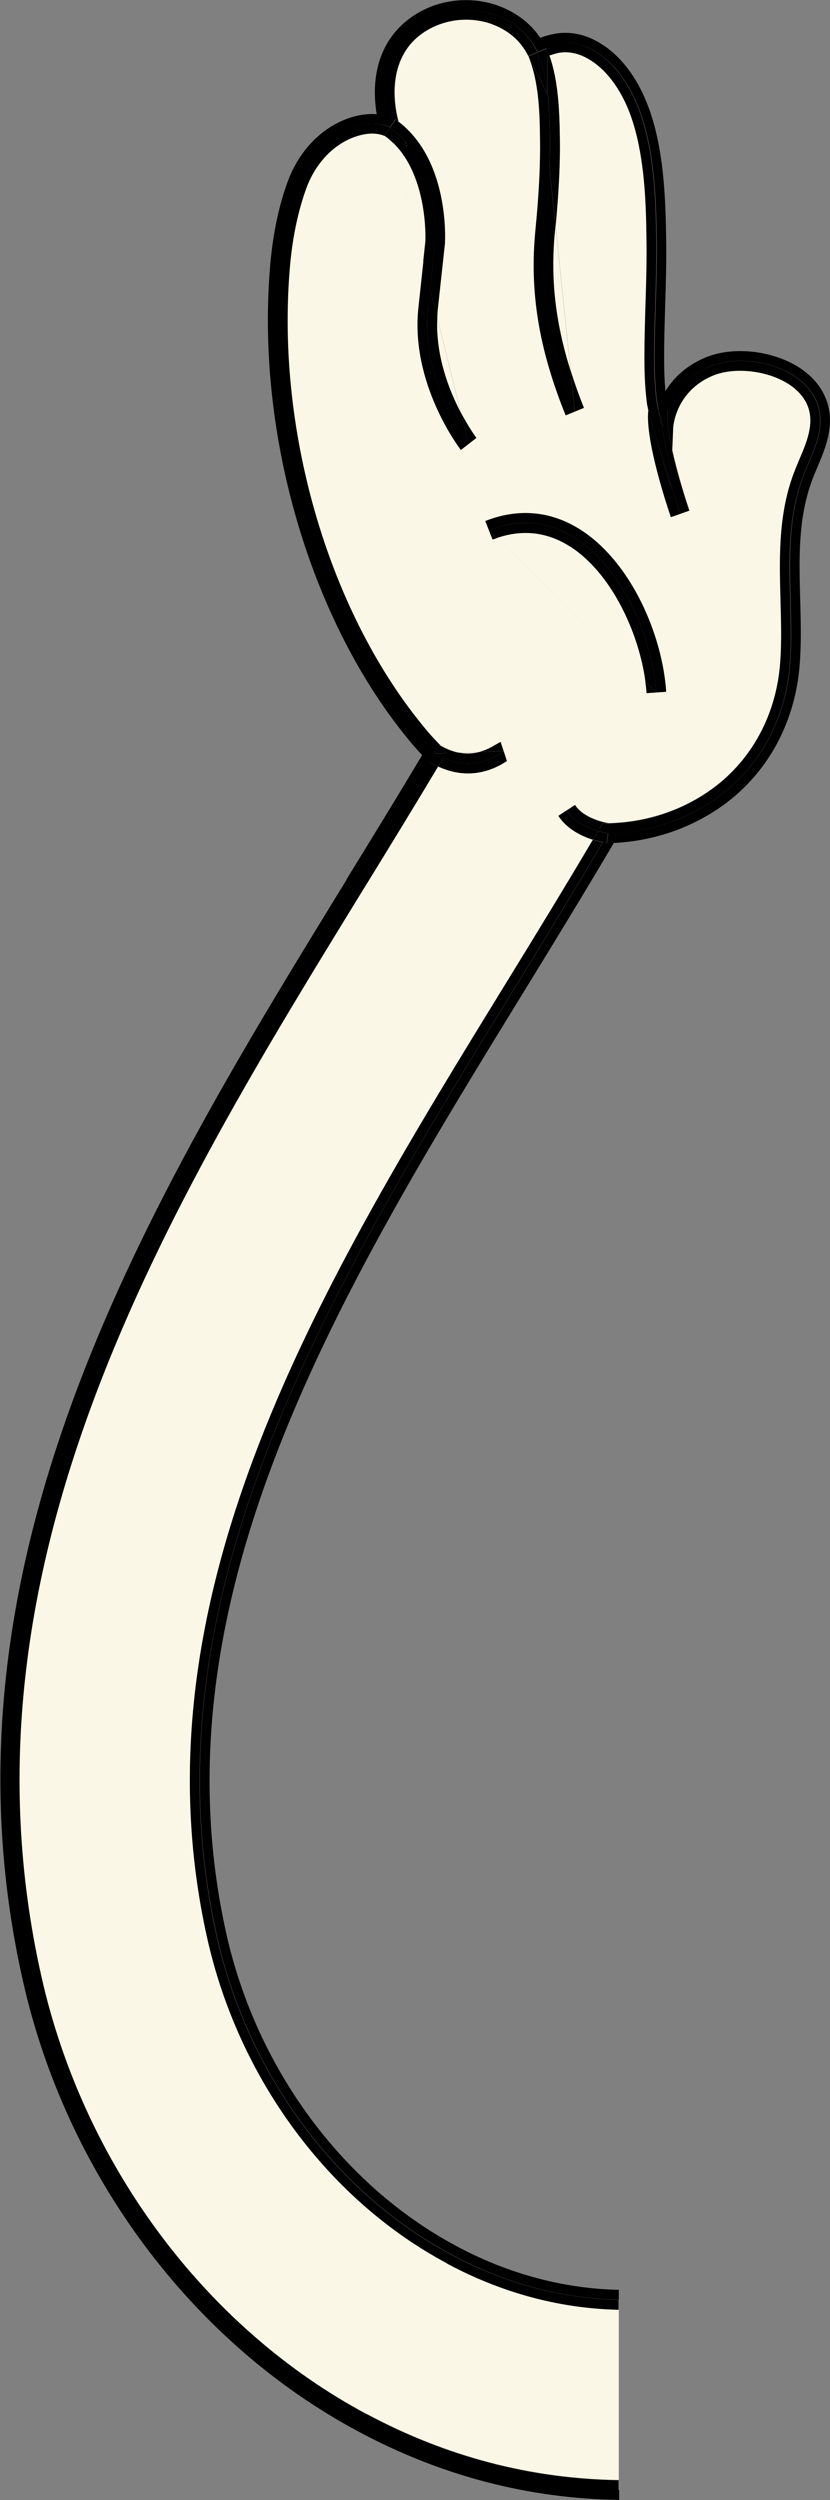 <svg width="92" height="277" viewBox="0 0 92 277" fill="none" xmlns="http://www.w3.org/2000/svg">
<rect x="0" y="0" width="92" height="277" fill="#808080" stroke="none"/>
<g clip-path="url(#clip0_109_1310)">
<path d="M40.663 267.489C22.738 257.902 9.254 239.766 4.59 218.956C-5.666 173.352 18.717 133.639 40.244 98.599L40.498 98.194C43.279 93.671 45.985 89.253 48.571 84.926C49.782 85.467 50.904 85.692 51.875 85.692C54.013 85.692 55.523 84.745 56.196 84.325L55.852 83.258C55.852 83.258 55.912 83.228 55.926 83.213H55.837L55.508 82.206C55.418 82.251 55.254 82.326 55.059 82.462C54.656 82.717 54.013 83.093 53.176 83.318L50.904 83.393C50.276 83.273 49.588 83.017 48.84 82.597C48.302 82.041 47.764 81.47 47.271 80.884C36.597 68.157 30.647 48.158 32.112 29.962C32.366 26.671 32.964 23.681 33.891 21.051C34.907 18.151 36.926 16.003 39.422 15.131C40.738 14.695 41.814 14.695 42.711 15.086C43.07 15.341 43.384 15.627 43.698 15.927L46.942 28.985L46.389 34.124C45.507 42.478 50.874 49.555 51.098 49.856L52.817 48.518C52.817 48.518 51.995 47.421 51.083 45.694L48.482 35.221C48.482 34.935 48.497 34.635 48.526 34.349L49.334 26.911C49.364 26.476 49.797 17.761 44.191 13.493C43.862 12.291 42.801 7.453 46.015 4.373C48.138 2.374 51.382 1.668 54.267 2.585C56.285 3.276 57.706 4.463 58.588 6.221C59.783 9.016 59.843 12.832 59.873 15.341C59.918 18.256 59.754 21.472 59.365 25.439C58.707 32.275 59.739 38.616 62.714 45.994L64.732 45.168C64.164 43.74 63.685 42.373 63.252 41.02L61.593 24.988C61.936 21.232 62.101 18.121 62.056 15.296C62.011 12.186 61.877 8.94 60.905 6.146C61.279 6.01 61.727 5.89 61.951 5.845C62.833 5.68 63.79 5.8 64.687 6.221C67.154 7.348 69.202 10.112 70.293 13.839C71.489 17.836 71.639 22.419 71.698 26.385C71.743 28.82 71.668 31.299 71.594 33.688C71.534 35.656 71.474 37.625 71.474 39.608C71.474 41.456 71.549 42.959 71.713 44.341C71.758 44.702 71.818 45.047 71.893 45.408C71.504 48.774 74.09 56.407 74.389 57.278L76.437 56.557C75.959 55.19 75.077 52.365 74.524 49.81L74.629 47.361C74.629 47.196 74.898 43.349 78.964 41.606C81.58 40.48 85.721 41.081 88.008 42.929C89.518 44.146 90.101 45.694 89.743 47.557C89.548 48.684 89.1 49.735 88.621 50.862C88.337 51.538 88.053 52.215 87.814 52.906C86.274 57.368 86.409 61.996 86.528 66.474C86.588 68.728 86.648 71.057 86.499 73.296C86.065 79.531 82.941 84.911 77.932 88.066C74.853 90.034 71.235 91.101 67.483 91.192C67.109 91.131 64.732 90.681 63.745 89.163L61.921 90.35C62.878 91.823 64.523 92.589 65.734 92.995C62.564 98.374 59.26 103.753 56.315 108.546C35.73 142.039 14.456 176.658 22.992 214.748C26.476 230.255 36.402 243.703 49.543 250.72C54.312 253.289 60.83 255.694 68.589 255.859V274.776C58.901 274.626 49.513 272.192 40.678 267.459L40.663 267.489ZM71.549 75.55C71.609 75.97 71.654 76.391 71.683 76.797L72.775 76.722L73.851 76.647C73.448 70.471 70.039 62.327 64.328 58.676C61.084 56.602 57.451 56.272 53.804 57.729L54.207 58.751L54.611 59.773C54.775 59.712 54.925 59.667 55.089 59.607L71.564 75.565L71.549 75.55Z" fill="#FBF7E6"/>
<path d="M38.391 97.457L38.645 97.051C41.455 92.484 44.191 88.021 46.792 83.663C46.374 83.228 45.97 82.777 45.581 82.311C34.564 69.163 28.419 48.548 29.914 29.811C30.183 26.34 30.811 23.14 31.813 20.33C33.054 16.799 35.565 14.154 38.705 13.072C39.796 12.712 40.812 12.576 41.754 12.652C41.351 10.232 41.231 5.935 44.505 2.795C47.241 0.225 51.232 -0.646 54.925 0.526C57.078 1.262 58.737 2.494 59.888 4.192C60.322 4.012 60.86 3.861 61.503 3.741C62.833 3.501 64.224 3.681 65.539 4.267C69.71 6.16 71.594 10.713 72.341 13.253C73.612 17.52 73.776 22.283 73.836 26.385C73.881 28.864 73.806 31.374 73.732 33.793C73.672 35.746 73.612 37.684 73.612 39.638C73.612 41.05 73.657 42.237 73.761 43.334C74.584 41.982 75.929 40.584 78.097 39.653C81.461 38.195 86.424 38.917 89.354 41.276C91.462 42.974 92.359 45.363 91.865 47.992C91.626 49.344 91.103 50.577 90.61 51.749C90.341 52.38 90.072 52.996 89.862 53.642C88.457 57.729 88.577 61.951 88.696 66.444C88.756 68.758 88.831 71.132 88.651 73.476C88.173 80.418 84.675 86.428 79.084 89.944C75.81 92.018 72.012 93.205 68.036 93.4C64.717 99.035 61.234 104.714 58.154 109.733C37.808 142.85 16.759 177.079 25.101 214.312C28.449 229.203 37.972 242.11 50.56 248.842C55.075 251.276 61.234 253.545 68.589 253.71V254.807C61.039 254.642 54.701 252.313 50.051 249.803C37.195 242.936 27.462 229.744 24.054 214.553C15.607 176.928 36.746 142.489 57.242 109.162C60.441 103.963 63.685 98.644 66.825 93.325C67.064 93.37 67.243 93.4 67.273 93.415L67.423 92.333C71.31 92.258 75.152 91.176 78.516 89.028C83.987 85.587 87.141 79.832 87.59 73.416C88.068 66.729 86.618 59.802 88.846 53.311C89.474 51.463 90.475 49.75 90.819 47.812C92.06 41.261 83.195 38.646 78.545 40.645C75.705 41.877 74.479 44.01 73.956 45.543L72.999 45.378C72.909 44.987 72.835 44.626 72.79 44.236C72.61 42.703 72.551 41.17 72.551 39.638C72.551 35.22 72.865 30.818 72.79 26.4C72.73 22.193 72.551 17.595 71.34 13.553C70.368 10.248 68.395 6.731 65.136 5.259C64.089 4.778 62.893 4.598 61.742 4.808C61.473 4.868 59.589 5.334 59.589 5.755C58.378 3.321 56.405 2.164 54.626 1.548C51.397 0.511 47.764 1.262 45.297 3.576C41.082 7.603 43.219 13.974 43.264 14.109C41.919 13.478 40.454 13.643 39.093 14.079C36.103 15.116 33.936 17.67 32.889 20.66C31.843 23.62 31.29 26.746 31.05 29.856C29.63 47.481 35.042 67.961 46.464 81.575C47.017 82.236 47.6 82.867 48.198 83.483L48.153 83.558C45.357 88.261 42.397 93.07 39.362 98.013C17.73 133.233 -6.787 173.142 3.573 219.181C8.312 240.292 22.006 258.714 40.2 268.435C49.214 273.258 58.857 275.738 68.634 275.888V276.985C58.588 276.85 48.855 274.31 39.706 269.397C21.229 259.525 7.325 240.833 2.527 219.421C-7.938 172.946 16.699 132.828 38.435 97.442L38.391 97.457Z" fill="black"/>
<path d="M49.528 250.765C36.387 243.748 26.461 230.3 22.978 214.793C14.441 176.703 35.715 142.069 56.3 108.591C59.245 103.798 62.549 98.404 65.719 93.04C66.167 93.19 66.526 93.28 66.795 93.34C63.656 98.659 60.411 103.978 57.212 109.177C36.731 142.504 15.592 176.928 24.024 214.568C27.448 229.759 37.165 242.952 50.021 249.818C54.671 252.328 61.009 254.642 68.559 254.822V255.919C60.785 255.754 54.282 253.349 49.513 250.78L49.528 250.765Z" fill="black"/>
<path d="M72.954 45.363L71.878 45.182C71.878 45.258 71.878 45.348 71.848 45.423C71.773 45.062 71.698 44.717 71.669 44.356C71.504 42.974 71.429 41.471 71.429 39.623C71.429 37.654 71.489 35.686 71.549 33.703C71.624 31.299 71.698 28.819 71.654 26.4C71.609 22.433 71.444 17.851 70.248 13.854C69.157 10.142 67.109 7.363 64.642 6.236C63.745 5.83 62.788 5.695 61.907 5.86C61.682 5.905 61.234 6.04 60.86 6.16C60.77 5.89 60.666 5.62 60.561 5.349L58.558 6.206C57.676 4.448 56.255 3.26 54.237 2.569C51.352 1.653 48.108 2.359 45.985 4.357C42.756 7.438 43.817 12.261 44.161 13.478C44.042 13.388 43.952 13.298 43.832 13.208L43.219 14.094C43.175 13.959 41.037 7.588 45.253 3.561C47.719 1.232 51.352 0.496 54.581 1.533C56.375 2.134 58.348 3.306 59.544 5.74C59.544 5.319 61.443 4.838 61.697 4.793C62.848 4.583 64.029 4.763 65.091 5.244C68.35 6.716 70.323 10.232 71.295 13.538C72.506 17.58 72.685 22.178 72.745 26.385C72.82 30.803 72.506 35.205 72.506 39.623C72.506 41.156 72.566 42.688 72.745 44.221C72.79 44.596 72.865 44.972 72.954 45.363Z" fill="black"/>
<path d="M67.468 91.237C71.22 91.146 74.838 90.064 77.917 88.111C82.925 84.971 86.05 79.576 86.484 73.341C86.648 71.102 86.573 68.773 86.513 66.519C86.394 62.041 86.259 57.413 87.799 52.951C88.038 52.26 88.322 51.584 88.606 50.907C89.085 49.78 89.533 48.729 89.728 47.602C90.072 45.738 89.488 44.191 87.993 42.974C85.706 41.126 81.565 40.525 78.949 41.651C74.883 43.394 74.614 47.256 74.614 47.406L74.509 49.855C74.12 48.112 73.881 46.49 74.046 45.573H73.926C74.449 44.026 75.675 41.877 78.515 40.66C83.165 38.646 92.03 41.261 90.789 47.827C90.445 49.75 89.444 51.478 88.816 53.326C86.573 59.833 88.023 66.744 87.56 73.431C87.111 79.847 83.957 85.617 78.486 89.043C75.122 91.176 71.28 92.273 67.393 92.348L67.542 91.266C67.542 91.266 67.498 91.266 67.468 91.266V91.237Z" fill="black"/>
<path d="M42.696 15.086C41.799 14.695 40.723 14.695 39.407 15.131C36.911 15.987 34.892 18.151 33.876 21.051C32.949 23.681 32.351 26.671 32.097 29.961C30.632 48.173 36.582 68.157 47.256 80.884C47.749 81.485 48.287 82.056 48.825 82.597C48.781 82.567 48.751 82.567 48.706 82.537L48.153 83.483C47.555 82.882 46.972 82.236 46.419 81.575C35.012 67.962 29.585 47.481 31.006 29.856C31.245 26.731 31.798 23.62 32.844 20.66C33.891 17.67 36.059 15.116 39.048 14.079C40.409 13.628 41.874 13.478 43.219 14.109L42.606 14.996C42.606 14.996 42.666 15.041 42.696 15.071V15.086Z" fill="black"/>
<path d="M48.556 84.926C45.97 89.253 43.264 93.671 40.484 98.193L40.229 98.599C18.702 133.639 -5.681 173.337 4.575 218.955C9.239 239.766 22.723 257.917 40.648 267.489C49.483 272.222 58.872 274.671 68.559 274.806V275.903C58.797 275.753 49.139 273.274 40.125 268.45C21.931 258.729 8.237 240.307 3.498 219.196C-6.862 173.157 17.64 133.263 39.288 98.028C42.322 93.085 45.267 88.276 48.078 83.573L47.585 84.43C47.913 84.625 48.227 84.775 48.541 84.91L48.556 84.926Z" fill="black"/>
<path d="M61.518 25.664C61.533 25.439 61.548 25.243 61.578 25.018L63.237 41.05C61.563 35.716 61.009 30.833 61.518 25.679V25.664Z" fill="#FBF7E6"/>
<path d="M59.903 8.88L60.92 18.617C60.845 20.931 60.666 23.245 60.441 25.559C59.739 32.726 61.024 38.947 63.715 45.603L63.237 41.05C63.656 42.403 64.134 43.77 64.717 45.197L62.699 46.024C59.709 38.631 58.677 32.29 59.35 25.469C59.739 21.487 59.903 18.286 59.858 15.371C59.828 12.847 59.769 9.046 58.573 6.251L59.888 8.88H59.903Z" fill="black"/>
<path d="M61.578 25.018L60.92 18.617C60.95 17.52 60.98 16.423 60.965 15.341C60.935 13.673 60.89 11.84 60.666 10.052V6.266C60.666 6.266 60.815 6.206 60.905 6.176C61.877 8.955 62.011 12.201 62.056 15.326C62.101 18.151 61.936 21.276 61.592 25.018H61.578Z" fill="black"/>
<path d="M60.651 10.052C60.456 8.565 60.142 7.107 59.589 5.8L59.903 8.88L58.587 6.251C58.587 6.251 58.587 6.251 58.587 6.236L60.591 5.379C60.71 5.65 60.8 5.92 60.89 6.191C60.815 6.221 60.725 6.251 60.651 6.281V10.067V10.052Z" fill="black"/>
<path d="M60.426 25.559C60.651 23.245 60.83 20.931 60.905 18.617L61.562 25.018C61.548 25.243 61.533 25.439 61.503 25.664C60.994 30.818 61.548 35.701 63.222 41.035L63.7 45.588C61.009 38.932 59.724 32.711 60.426 25.544V25.559Z" fill="black"/>
<path d="M60.651 10.383V10.052C60.875 11.84 60.935 13.673 60.95 15.341C60.965 16.438 60.95 17.535 60.905 18.617L59.888 8.88L60.636 10.383H60.651Z" fill="black"/>
<path d="M59.903 8.88L59.589 5.8C60.142 7.107 60.456 8.565 60.651 10.052V10.383L59.903 8.88Z" fill="black"/>
<path d="M47.166 26.731L46.927 28.985L43.683 15.927C47.51 19.729 47.166 26.656 47.166 26.731Z" fill="#FBF7E6"/>
<path d="M48.467 35.221L51.068 45.693C49.767 43.229 48.272 39.398 48.467 35.221Z" fill="#FBF7E6"/>
<path d="M47.435 34.244C46.598 42.252 51.935 49.179 51.935 49.179L51.068 45.693C51.98 47.421 52.772 48.488 52.802 48.518L51.083 49.855C50.859 49.555 45.492 42.493 46.374 34.123L46.927 28.985L47.689 32.05L47.45 34.244H47.435Z" fill="black"/>
<path d="M42.696 15.086C42.696 15.086 42.741 15.086 42.771 15.116L43.563 15.492L43.668 15.927C43.369 15.627 43.04 15.341 42.681 15.086H42.696Z" fill="black"/>
<path d="M49.319 26.911L48.511 34.349C48.482 34.634 48.467 34.935 48.467 35.22L47.674 32.035L48.242 26.791C48.242 26.791 48.646 19.894 44.879 15.627L44.251 13.764C44.251 13.764 44.221 13.658 44.161 13.478C49.767 17.76 49.334 26.475 49.304 26.896L49.319 26.911Z" fill="black"/>
<path d="M44.176 13.493C44.221 13.673 44.251 13.764 44.266 13.779L44.894 15.642C44.415 15.086 43.862 14.575 43.234 14.139L43.847 13.253C43.967 13.328 44.071 13.433 44.176 13.523V13.493Z" fill="black"/>
<path d="M43.563 15.492L42.771 15.116C42.771 15.116 42.726 15.116 42.696 15.086C42.666 15.056 42.636 15.041 42.606 15.011L43.219 14.124L43.563 15.492Z" fill="black"/>
<path d="M47.435 34.244L47.674 32.05L48.467 35.236C48.272 39.413 49.767 43.229 51.068 45.709L51.935 49.194C51.935 49.194 46.598 42.268 47.435 34.259V34.244Z" fill="black"/>
<path d="M48.242 26.791L47.674 32.035L46.912 28.97L47.151 26.716C47.151 26.716 47.495 19.729 43.668 15.912L43.563 15.477L45.088 16.198L44.894 15.612C48.646 19.879 48.257 26.776 48.257 26.776L48.242 26.791Z" fill="black"/>
<path d="M43.563 15.492L43.219 14.124C43.847 14.56 44.4 15.086 44.879 15.627L45.073 16.213L43.548 15.492H43.563Z" fill="black"/>
<path d="M74.359 57.293C74.06 56.422 71.474 48.789 71.863 45.423C72.012 46.084 72.207 46.775 72.476 47.662L74.315 53.762V53.552C74.883 55.475 75.376 56.933 75.376 56.933L74.374 52.184L74.479 49.84C75.047 52.395 75.929 55.22 76.393 56.587L74.344 57.308L74.359 57.293Z" fill="black"/>
<path d="M72.969 45.363L73.926 45.528C73.567 46.58 73.522 47.346 73.522 47.346C73.268 46.52 73.104 45.919 72.969 45.363Z" fill="black"/>
<path d="M74.329 53.552V53.762L72.476 47.662C72.207 46.775 72.012 46.084 71.863 45.423C71.863 45.348 71.863 45.258 71.893 45.182L72.969 45.363C72.67 47.151 73.552 50.817 74.344 53.552H74.329Z" fill="black"/>
<path d="M74.494 49.84L74.389 52.184L72.954 45.363C73.089 45.919 73.268 46.52 73.507 47.346C73.507 47.346 73.552 46.58 73.911 45.528H74.031C73.881 46.475 74.105 48.097 74.494 49.84Z" fill="black"/>
<path d="M74.33 53.552L74.389 52.2L75.391 56.948C75.391 56.948 74.883 55.49 74.33 53.567V53.552Z" fill="black"/>
<path d="M72.954 45.363L74.389 52.184L74.329 53.537C73.552 50.817 72.655 47.151 72.954 45.348V45.363Z" fill="black"/>
<path d="M63.162 60.539C67.841 63.514 70.846 70.231 71.549 75.565L55.075 59.607C57.915 58.631 60.636 58.931 63.162 60.539Z" fill="#FBF7E6"/>
<path d="M71.668 76.797C71.639 76.391 71.594 75.97 71.534 75.55L72.745 76.722L71.654 76.797H71.668Z" fill="black"/>
<path d="M54.596 59.773L54.192 58.766L55.075 59.622C54.91 59.682 54.761 59.727 54.596 59.788V59.773Z" fill="black"/>
<path d="M54.192 58.751L53.789 57.729C57.436 56.286 61.069 56.617 64.313 58.675C70.024 62.312 73.433 70.471 73.836 76.646L72.76 76.722C72.177 67.856 64.926 54.498 54.192 58.751Z" fill="black"/>
<path d="M63.162 60.539C60.636 58.931 57.915 58.631 55.075 59.607L54.193 58.751C64.926 54.498 72.177 67.871 72.76 76.722L71.549 75.55C70.846 70.216 67.841 63.514 63.162 60.524V60.539Z" fill="black"/>
<path d="M61.906 90.395L63.73 89.208C64.717 90.726 67.094 91.176 67.468 91.237C67.438 91.237 67.408 91.237 67.378 91.237H66.765L66.451 91.777C66.451 91.777 66.451 91.792 66.436 91.808L62.803 89.794C63.656 91.101 65.21 91.762 66.272 92.078C66.077 92.394 65.898 92.724 65.704 93.04C64.493 92.649 62.848 91.883 61.891 90.395H61.906Z" fill="black"/>
<path d="M67.393 92.318L67.243 93.4C67.243 93.4 67.034 93.37 66.795 93.31C66.989 92.98 67.199 92.649 67.393 92.318Z" fill="black"/>
<path d="M66.287 92.078C66.93 92.273 67.393 92.333 67.393 92.333L66.451 91.807C66.451 91.807 66.451 91.792 66.466 91.777L66.78 91.251H67.393C67.393 91.251 67.453 91.236 67.483 91.236C67.513 91.236 67.557 91.236 67.557 91.236L67.408 92.318C67.213 92.649 67.004 92.979 66.81 93.31C66.541 93.25 66.167 93.16 65.734 93.009C65.928 92.694 66.107 92.363 66.302 92.048L66.287 92.078Z" fill="black"/>
<path d="M62.818 89.794L66.451 91.807C66.391 91.898 66.346 91.988 66.287 92.078C65.225 91.762 63.656 91.101 62.818 89.794Z" fill="black"/>
<path d="M67.393 92.318C67.393 92.318 66.93 92.258 66.287 92.063C66.347 91.973 66.391 91.883 66.451 91.793L67.393 92.318Z" fill="black"/>
<path d="M50.873 83.408L53.146 83.333C52.503 83.498 51.741 83.588 50.873 83.408Z" fill="#FBF7E6"/>
<path d="M55.912 83.228C55.912 83.228 55.867 83.258 55.837 83.273V83.243H55.912V83.228Z" fill="#FBF7E6"/>
<path d="M49.438 83.453L49.513 83.333L48.915 82.732C48.915 82.732 48.855 82.657 48.81 82.627C49.558 83.047 50.246 83.303 50.873 83.423L49.438 83.468V83.453Z" fill="black"/>
<path d="M55.837 83.258L56.181 84.325C55.523 84.745 53.998 85.692 51.86 85.692C50.873 85.692 49.767 85.482 48.556 84.926C48.721 84.64 48.915 84.34 49.08 84.054L49.124 83.979C52.757 85.542 55.239 83.588 55.837 83.258Z" fill="black"/>
<path d="M55.03 82.462C55.239 82.326 55.388 82.251 55.478 82.206L55.807 83.213L53.146 83.303C53.983 83.078 54.626 82.702 55.03 82.447V82.462Z" fill="black"/>
<path d="M48.093 83.588L48.138 83.513C48.123 83.543 48.108 83.573 48.093 83.588Z" fill="black"/>
<path d="M48.811 82.612C48.811 82.612 48.87 82.687 48.915 82.717L49.513 83.318L49.438 83.438L48.153 83.483C48.482 83.678 48.811 83.829 49.124 83.964L49.08 84.039C48.915 84.325 48.721 84.625 48.556 84.911C48.242 84.775 47.928 84.625 47.6 84.43L48.093 83.573C48.093 83.573 48.123 83.513 48.138 83.498L48.691 82.552C48.691 82.552 48.766 82.582 48.811 82.612Z" fill="black"/>
<path d="M53.161 83.318L55.822 83.228V83.258C55.239 83.588 52.742 85.557 49.124 83.979L49.438 83.438L50.874 83.393C51.756 83.558 52.503 83.483 53.146 83.318H53.161Z" fill="black"/>
<path d="M48.153 83.498L49.438 83.453L49.124 83.994C48.811 83.859 48.482 83.709 48.153 83.513V83.498Z" fill="black"/>
</g>
<defs>
<clipPath id="clip0_109_1310">
<rect width="92" height="277" fill="white" transform="matrix(-1 0 0 1 92 0)"/>
</clipPath>
</defs>
</svg>
